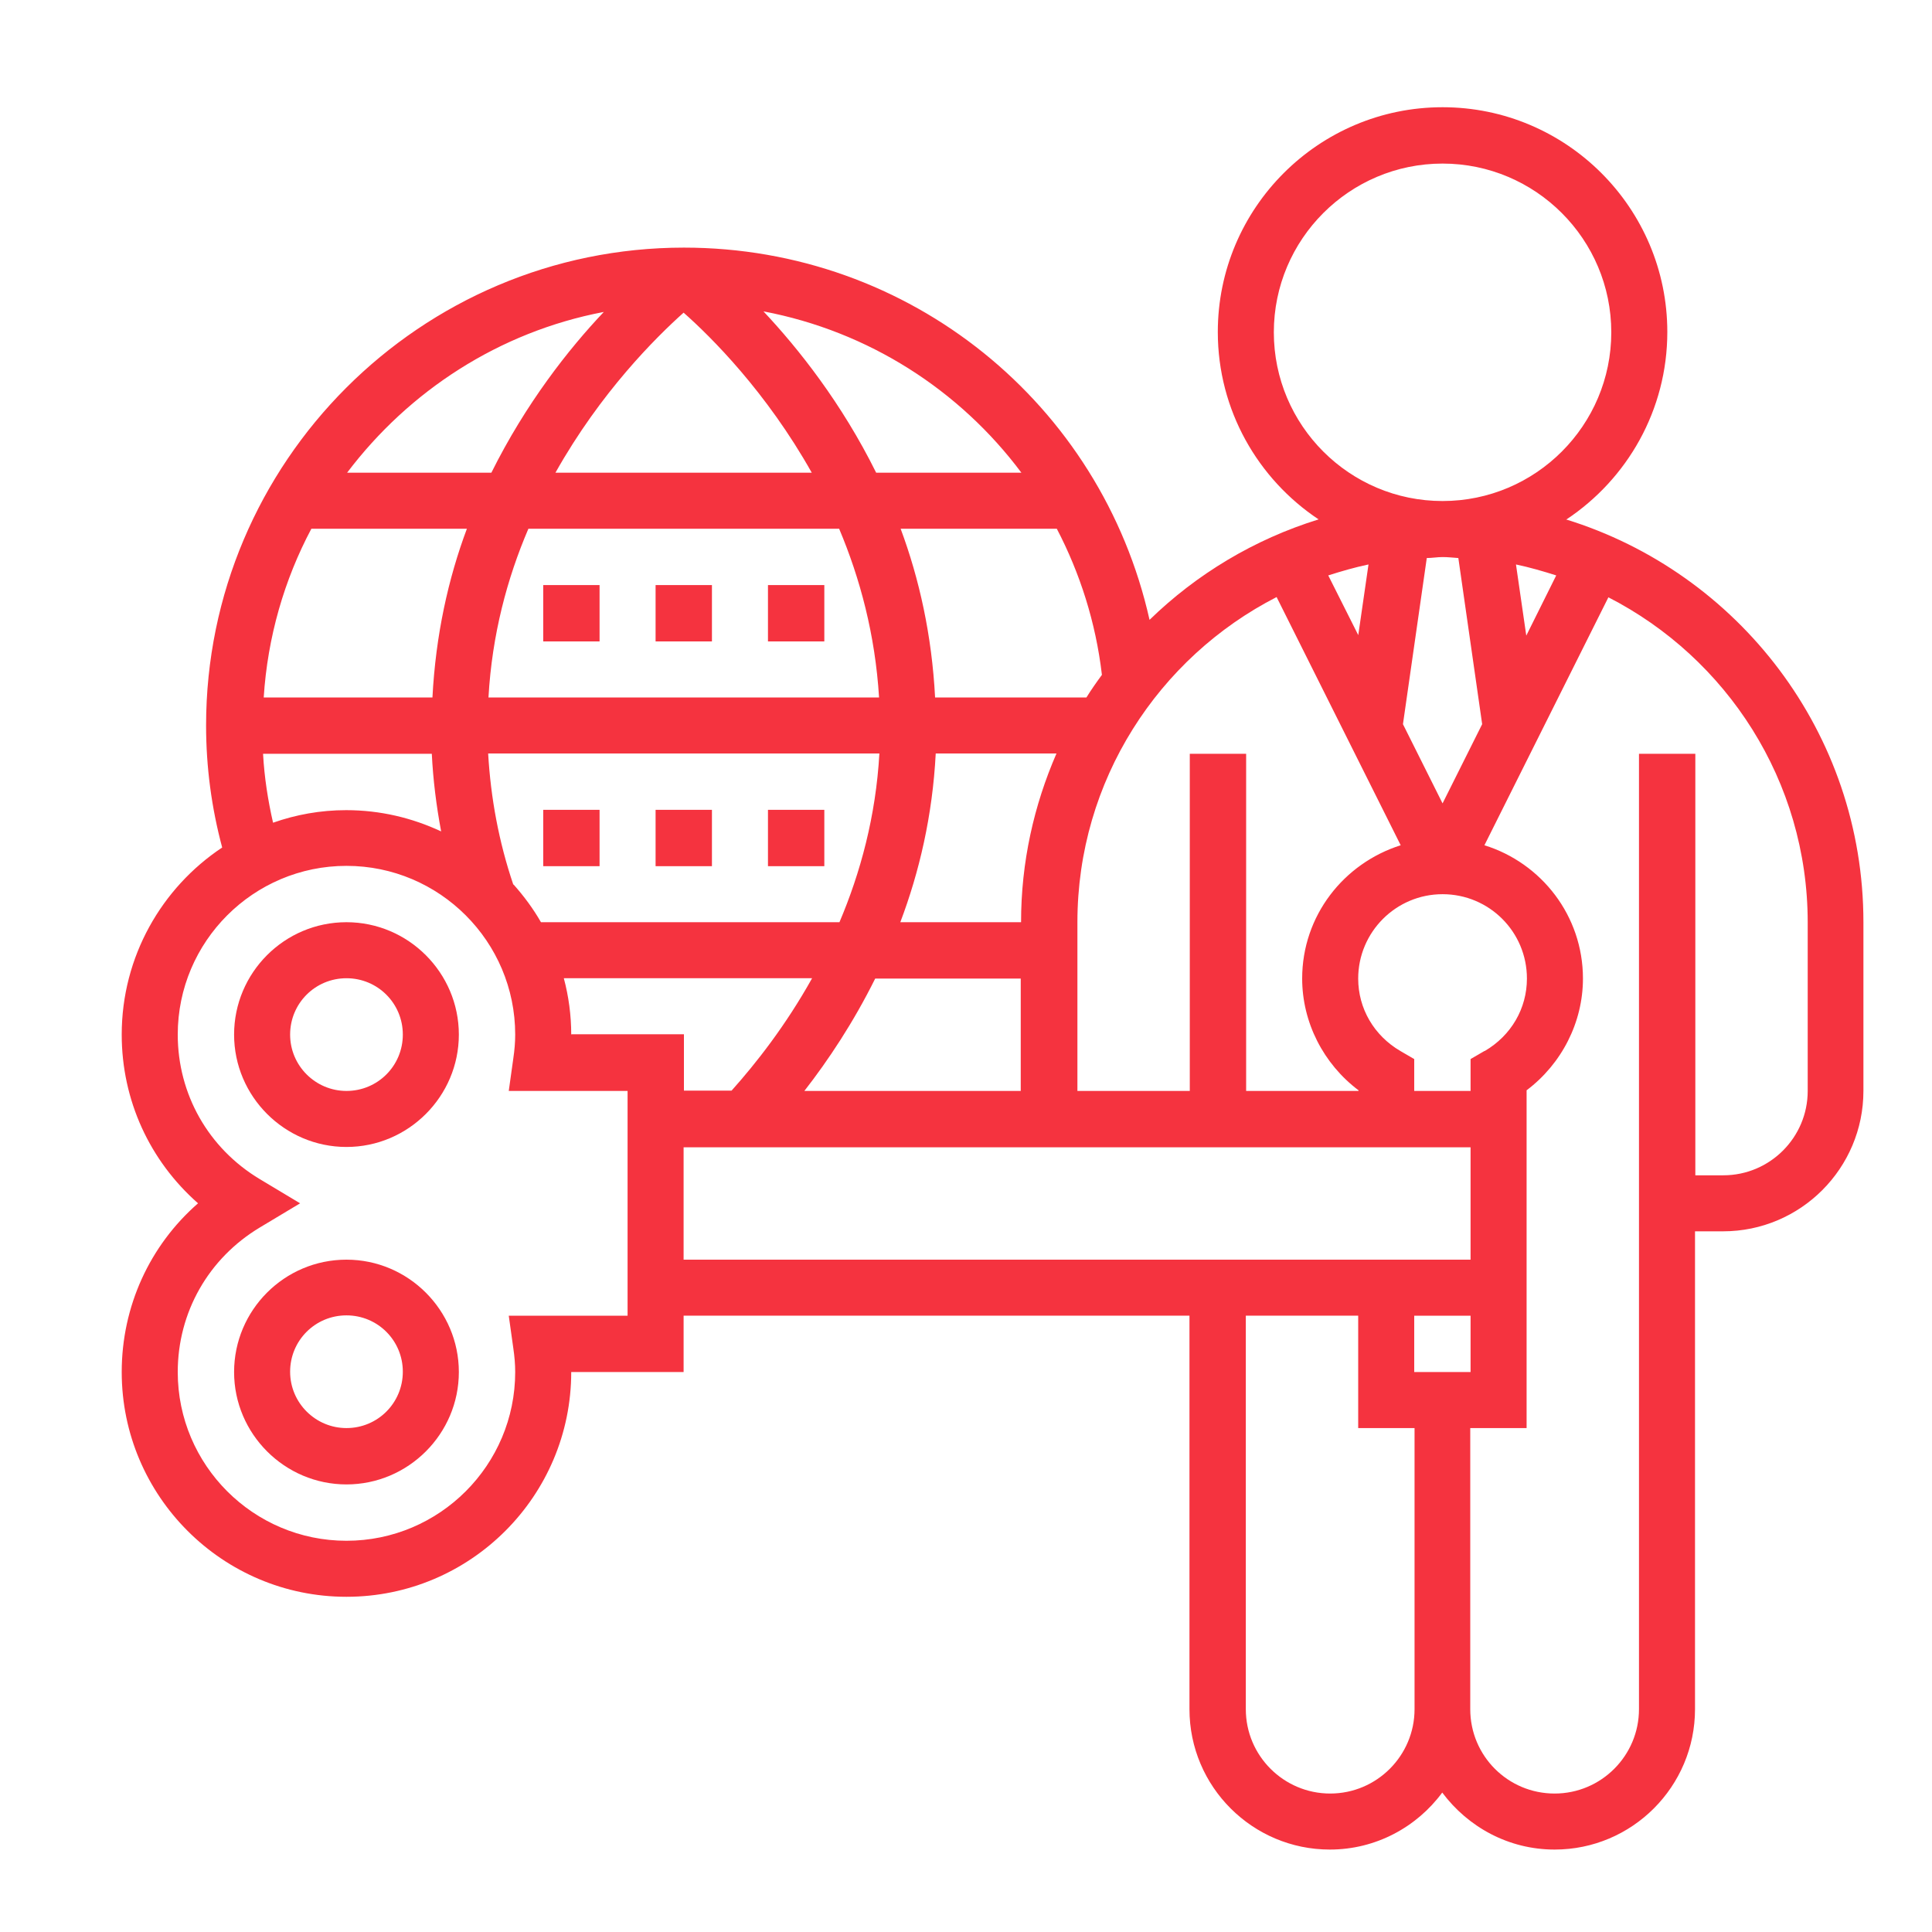 <svg xmlns="http://www.w3.org/2000/svg" id="Layer_1" viewBox="0 0 60 60"><defs><style>      .st0 {        fill: #f5333f;      }    </style></defs><path class="st0" d="M48.65,16.13c1.88-1.25,3.13-3.39,3.13-5.82,0-3.85-3.13-6.98-6.98-6.98s-6.98,3.13-6.98,6.98c0,2.43,1.25,4.57,3.13,5.82-2,.62-3.79,1.7-5.25,3.12-1.5-6.7-7.43-11.56-14.46-11.56-8.18,0-14.84,6.66-14.84,14.84,0,1.29.17,2.56.5,3.79-1.88,1.25-3.12,3.39-3.12,5.81,0,2.04.87,3.92,2.37,5.24-1.5,1.31-2.37,3.2-2.37,5.24,0,3.85,3.13,6.98,6.98,6.98s6.98-3.13,6.98-6.98h3.49v-1.75h15.71v12.22c0,2.41,1.96,4.36,4.36,4.36,1.43,0,2.7-.7,3.49-1.77.8,1.07,2.06,1.77,3.49,1.77,2.41,0,4.36-1.96,4.36-4.36v-14.84h.87c2.41,0,4.36-1.96,4.36-4.36v-5.24c0-5.88-3.89-10.86-9.24-12.51ZM43.92,42.61v-1.75h1.75v1.75h-1.75ZM46.1,32.64l-.43.25v.99h-1.75v-.99l-.43-.25c-.82-.48-1.31-1.32-1.31-2.25,0-1.44,1.17-2.62,2.62-2.62s2.62,1.17,2.62,2.62c0,.93-.49,1.77-1.31,2.25ZM44.8,17.3c.17,0,.33.02.49.03l.74,5.16-1.23,2.46-1.23-2.46.74-5.16c.16,0,.33-.03.49-.03h0ZM42.19,19.74l-.94-1.87c.41-.13.82-.25,1.25-.34l-.32,2.21ZM47.4,19.74l-.32-2.21c.43.09.84.21,1.25.34l-.93,1.87ZM39.56,10.32c0-2.89,2.35-5.24,5.24-5.24s5.24,2.35,5.24,5.24-2.35,5.24-5.24,5.24-5.24-2.35-5.24-5.24ZM39.65,18.55l3.85,7.7c-1.77.56-3.06,2.19-3.06,4.14,0,1.36.66,2.65,1.75,3.47v.02h-3.49v-10.47h-1.75v10.47h-3.49v-5.24c0-4.4,2.52-8.22,6.19-10.1ZM17.74,32.13c0-.6-.08-1.19-.23-1.75h7.71c-.82,1.47-1.74,2.64-2.5,3.49h-1.48v-1.75h-3.49ZM15.94,27.47c-.45-1.33-.7-2.69-.78-4.07h12.15c-.11,1.95-.59,3.71-1.24,5.24h-9.27c-.24-.42-.53-.81-.85-1.17h0ZM8.19,21.66c.12-1.88.64-3.66,1.48-5.24h4.83c-.58,1.55-.97,3.31-1.07,5.24h-5.23ZM16.4,16.42h9.66c.65,1.54,1.12,3.29,1.24,5.24h-12.13c.11-1.95.58-3.7,1.24-5.24ZM21.23,9.71c.85.75,2.57,2.46,3.98,4.97h-7.96c1.41-2.51,3.13-4.21,3.98-4.97h0ZM34.22,20.96c-.17.23-.33.46-.48.7h-4.7c-.1-1.93-.49-3.68-1.07-5.24h4.85c.72,1.38,1.21,2.91,1.4,4.53ZM31.71,28.64h-3.75c.59-1.56,1-3.31,1.1-5.24h3.75c-.7,1.61-1.1,3.37-1.1,5.24ZM27.19,30.39h4.51v3.49h-6.72c.74-.95,1.52-2.12,2.2-3.49ZM31.72,14.68h-4.51c-1.07-2.16-2.41-3.85-3.5-5.01,3.26.62,6.09,2.44,8.01,5.01ZM18.75,9.69c-1.09,1.15-2.42,2.84-3.49,4.99h-4.48c1.92-2.54,4.72-4.37,7.96-4.99ZM8.17,23.41h5.24c.04.81.14,1.61.29,2.41-.9-.42-1.89-.66-2.95-.66-.8,0-1.56.14-2.27.39-.16-.7-.27-1.41-.31-2.13ZM19.49,40.86h-3.69l.14,1c.04.27.06.51.06.75,0,2.89-2.35,5.24-5.24,5.24s-5.24-2.35-5.24-5.24c0-1.85.95-3.53,2.55-4.49l1.25-.75-1.25-.75c-1.6-.96-2.55-2.64-2.55-4.49,0-2.89,2.35-5.24,5.24-5.24s5.24,2.35,5.24,5.24c0,.24-.02.48-.06.75l-.14,1h3.69v6.98ZM21.23,35.63h24.44v3.49h-24.44v-3.49ZM41.31,55.7c-1.44,0-2.62-1.17-2.62-2.62v-12.22h3.49v3.49h1.75v8.73c0,1.44-1.17,2.62-2.62,2.62ZM56.14,33.88c0,1.44-1.17,2.62-2.62,2.62h-.87v-13.09h-1.75v29.67c0,1.44-1.17,2.62-2.62,2.62s-2.62-1.17-2.62-2.62v-8.73h1.75v-10.49c1.09-.82,1.75-2.11,1.75-3.47,0-1.95-1.29-3.59-3.06-4.14l3.85-7.7c3.67,1.88,6.19,5.7,6.19,10.1v5.24Z"></path><path class="st0" d="M10.76,39.12c-1.93,0-3.49,1.57-3.49,3.49s1.57,3.49,3.49,3.49,3.49-1.57,3.49-3.49-1.57-3.49-3.49-3.49ZM10.76,44.35c-.96,0-1.75-.78-1.75-1.75s.78-1.75,1.75-1.75,1.75.78,1.75,1.75-.78,1.75-1.75,1.75Z"></path><path class="st0" d="M10.76,28.64c-1.93,0-3.49,1.57-3.49,3.49s1.57,3.49,3.49,3.49,3.49-1.57,3.49-3.49-1.57-3.49-3.49-3.49ZM10.76,33.88c-.96,0-1.75-.78-1.75-1.75s.78-1.75,1.75-1.75,1.75.78,1.75,1.75-.78,1.75-1.75,1.75Z"></path><path class="st0" d="M16.87,18.17h1.75v1.75h-1.75v-1.75Z"></path><path class="st0" d="M20.36,18.17h1.75v1.75h-1.75v-1.75Z"></path><path class="st0" d="M23.85,18.17h1.75v1.75h-1.75v-1.75Z"></path><path class="st0" d="M16.87,25.15h1.75v1.75h-1.75v-1.75Z"></path><path class="st0" d="M20.36,25.15h1.75v1.75h-1.75v-1.75Z"></path><path class="st0" d="M23.85,25.15h1.75v1.75h-1.75v-1.75Z"></path></svg>
